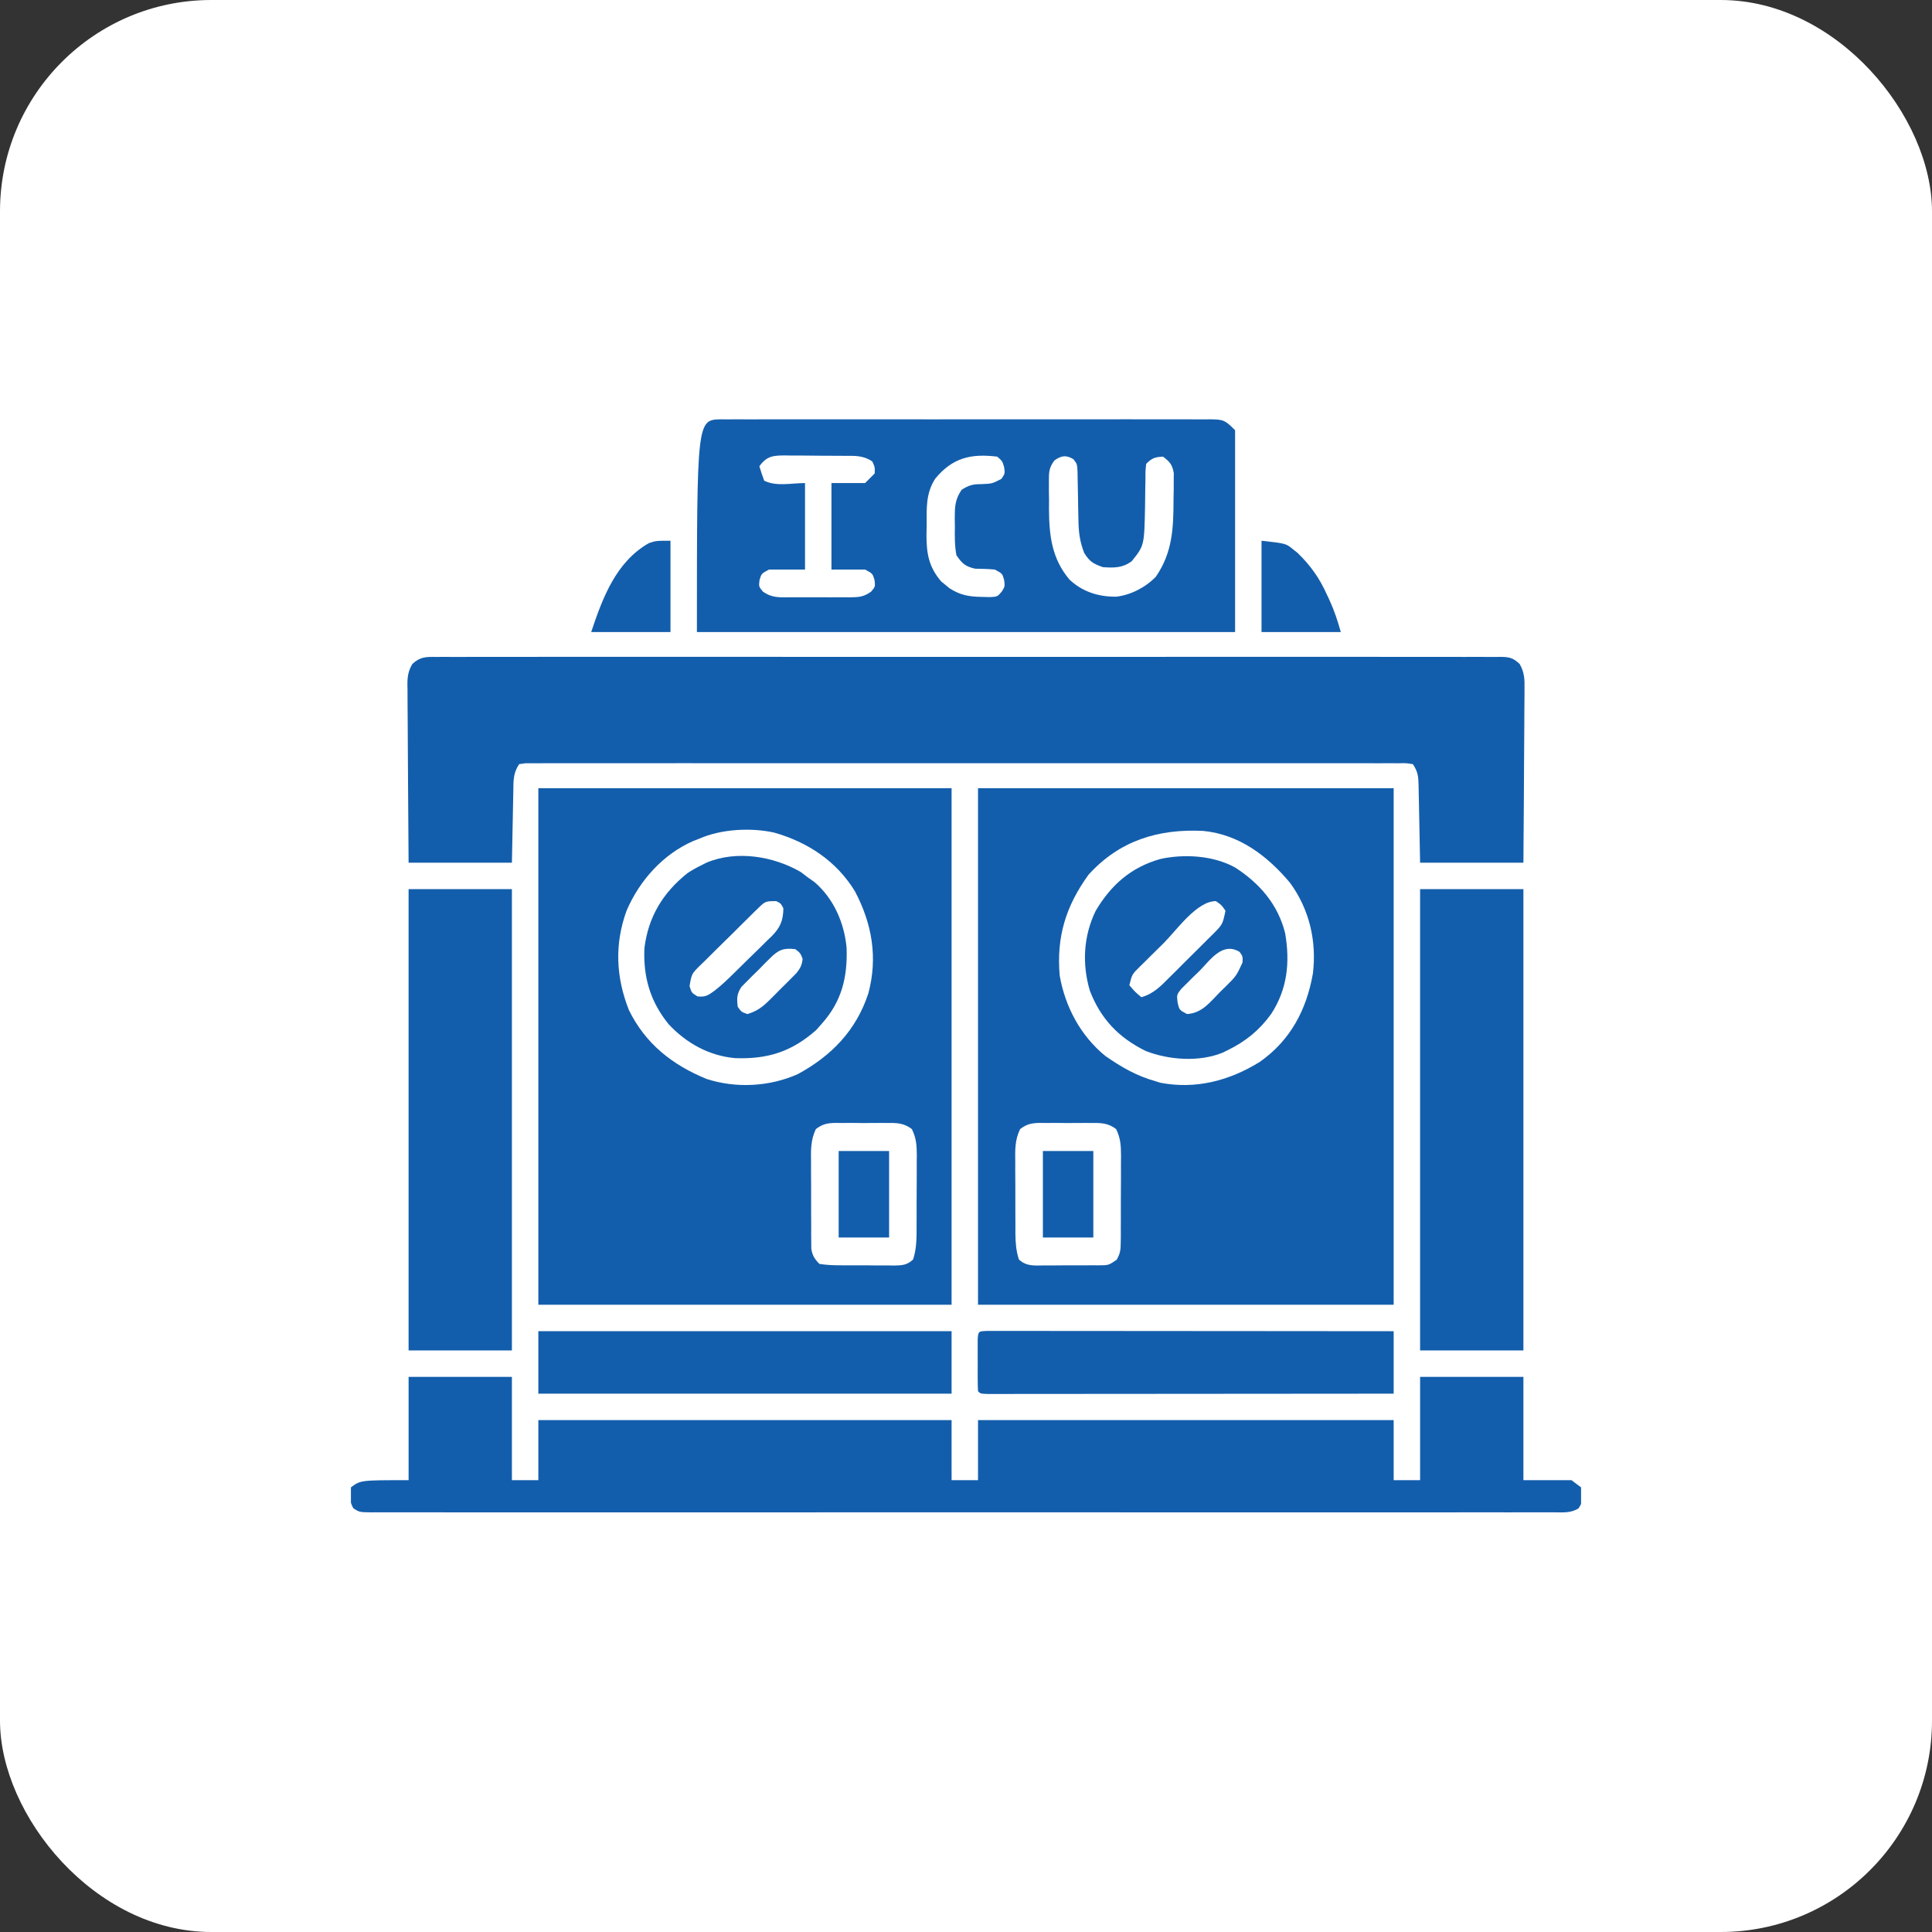 <svg width="512" height="512" viewBox="0 0 512 512" fill="none" xmlns="http://www.w3.org/2000/svg">
<rect x="0" y="0" width="512" height="512" fill="#333333" stroke="none"/>
<g id="Critical_Illness_Insurance_icon">
<rect width="512" height="512" rx="56" fill="white"/>
<g id="Critical_Illness_Insurance_icon_2" clip-path="url(#clip0_1810_3025)">
<path id="Vector" d="M259.184 208.883C295.534 208.883 331.884 208.883 369.336 208.883C369.336 254.058 369.336 299.233 369.336 345.777C332.986 345.777 296.635 345.777 259.184 345.777C259.184 300.602 259.184 255.427 259.184 208.883ZM288.473 231.805C282.45 240.122 279.94 248.308 280.832 258.547C282.276 266.804 286.35 274.458 292.895 279.822C297.201 282.817 301.194 285.13 306.301 286.562C306.682 286.683 307.062 286.804 307.455 286.928C316.864 288.76 325.826 286.386 333.856 281.414C341.964 275.714 346.226 267.652 347.926 258.03C348.973 249.398 347.006 240.96 341.838 233.914C335.857 226.799 328.412 221.143 318.892 220.204C307.008 219.6 296.678 222.744 288.473 231.805ZM270.35 299.211C268.903 302.162 269.019 304.846 269.055 308.092C269.054 308.758 269.053 309.424 269.052 310.111C269.053 311.517 269.061 312.924 269.074 314.33C269.092 316.481 269.087 318.63 269.079 320.781C269.083 322.149 269.088 323.517 269.095 324.885C269.093 325.527 269.091 326.169 269.089 326.831C269.123 329.315 269.25 331.393 270.014 333.767C271.966 335.594 274.019 335.396 276.554 335.354C277.328 335.356 277.328 335.356 278.117 335.358C279.206 335.358 280.296 335.349 281.386 335.333C283.055 335.311 284.722 335.32 286.391 335.332C287.45 335.328 288.508 335.322 289.567 335.314C290.316 335.319 290.316 335.319 291.081 335.323C293.783 335.316 293.783 335.316 295.926 333.852C296.875 332.186 296.995 331.21 297.007 329.304C297.015 328.689 297.023 328.075 297.032 327.443C297.03 326.783 297.028 326.124 297.026 325.445C297.029 324.763 297.033 324.082 297.036 323.38C297.04 321.94 297.039 320.499 297.034 319.059C297.029 316.857 297.047 314.655 297.067 312.453C297.068 311.053 297.068 309.653 297.066 308.253C297.073 307.595 297.08 306.937 297.088 306.259C297.061 303.547 296.971 301.661 295.771 299.201C293.627 297.591 291.751 297.565 289.169 297.601C288.684 297.598 288.199 297.595 287.699 297.591C286.676 297.589 285.653 297.595 284.63 297.608C283.065 297.625 281.504 297.609 279.939 297.588C278.943 297.59 277.948 297.594 276.952 297.601C276.486 297.594 276.019 297.588 275.539 297.581C273.352 297.631 272.106 297.881 270.35 299.211Z" fill="#135EAC"/>
<path id="Vector_2" d="M142.664 208.883C178.804 208.883 214.944 208.883 252.18 208.883C252.18 254.058 252.18 299.233 252.18 345.777C216.04 345.777 179.899 345.777 142.664 345.777C142.664 300.602 142.664 255.427 142.664 208.883ZM185.324 222.254C184.821 222.448 184.318 222.643 183.8 222.843C175.723 226.341 169.473 233.344 166.049 241.338C162.837 250.164 163.209 258.914 166.658 267.657C171.037 276.611 178.176 282.214 187.234 285.926C195.081 288.469 203.916 287.994 211.43 284.652C220.378 279.792 226.897 273.052 230.113 263.282C232.671 253.783 231.109 244.814 226.574 236.212C221.685 228.21 214.084 223.182 205.142 220.641C198.941 219.278 191.115 219.707 185.324 222.254ZM216.229 299.201C214.766 302.199 214.898 304.96 214.934 308.253C214.933 308.935 214.932 309.617 214.931 310.32C214.932 311.759 214.94 313.198 214.953 314.637C214.971 316.841 214.966 319.044 214.958 321.248C214.962 322.647 214.967 324.046 214.974 325.445C214.972 326.104 214.97 326.763 214.968 327.443C214.976 328.057 214.984 328.671 214.993 329.304C214.996 329.843 215 330.382 215.003 330.937C215.31 332.764 215.864 333.639 217.16 334.953C218.999 335.219 220.592 335.325 222.433 335.314C222.949 335.318 223.464 335.322 223.996 335.326C225.085 335.33 226.175 335.328 227.265 335.32C228.934 335.311 230.601 335.333 232.27 335.357C233.329 335.358 234.387 335.357 235.446 335.354C235.945 335.362 236.445 335.37 236.959 335.379C239.111 335.342 240.385 335.266 241.986 333.767C242.94 330.803 242.914 327.981 242.905 324.885C242.908 324.219 242.912 323.552 242.915 322.866C242.919 321.459 242.918 320.053 242.913 318.647C242.907 316.496 242.926 314.346 242.946 312.195C242.947 310.827 242.947 309.46 242.945 308.092C242.952 307.449 242.959 306.807 242.966 306.146C242.94 303.471 242.839 301.636 241.65 299.211C239.508 297.589 237.635 297.565 235.048 297.601C234.563 297.598 234.078 297.595 233.578 297.591C232.555 297.589 231.532 297.595 230.509 297.608C228.944 297.625 227.382 297.609 225.818 297.588C224.822 297.59 223.827 297.594 222.831 297.601C222.365 297.594 221.898 297.588 221.418 297.581C219.238 297.631 217.984 297.883 216.229 299.201Z" fill="#135EAC"/>
<path id="Vector_3" d="M115.669 174.097C116.162 174.092 116.654 174.088 117.161 174.083C118.821 174.071 120.48 174.082 122.14 174.093C123.338 174.09 124.536 174.085 125.734 174.078C129.034 174.065 132.334 174.072 135.633 174.081C139.189 174.089 142.745 174.078 146.3 174.069C153.269 174.055 160.237 174.058 167.206 174.067C172.867 174.074 178.529 174.075 184.191 174.072C184.995 174.071 185.8 174.071 186.629 174.07C188.264 174.069 189.898 174.068 191.533 174.067C206.436 174.058 221.338 174.067 236.241 174.084C249.851 174.099 263.462 174.098 277.072 174.083C292.356 174.066 307.64 174.059 322.924 174.069C324.553 174.07 326.182 174.071 327.81 174.072C329.013 174.072 329.013 174.072 330.239 174.073C335.896 174.076 341.553 174.071 347.21 174.064C354.101 174.055 360.992 174.057 367.883 174.074C371.401 174.083 374.919 174.086 378.438 174.075C381.655 174.066 384.872 174.071 388.089 174.088C389.257 174.091 390.424 174.09 391.591 174.082C393.172 174.072 394.751 174.082 396.332 174.097C397.019 174.086 397.019 174.086 397.721 174.074C400.06 174.119 401.005 174.339 402.729 175.97C404.035 178.226 404.058 180.184 404.008 182.719C404.009 183.216 404.009 183.713 404.009 184.225C404.008 185.862 403.988 187.498 403.968 189.135C403.963 190.272 403.96 191.41 403.957 192.547C403.947 195.536 403.922 198.524 403.894 201.512C403.863 205.101 403.852 208.69 403.837 212.278C403.812 217.725 403.763 223.172 403.719 228.619C394.684 228.619 385.649 228.619 376.34 228.619C376.102 216.64 376.102 216.64 376.036 212.865C376.014 211.878 375.991 210.89 375.967 209.903C375.96 209.39 375.953 208.877 375.945 208.349C375.881 205.88 375.83 204.613 374.43 202.513C372.678 202.223 372.678 202.223 370.578 202.273C369.751 202.268 368.924 202.263 368.072 202.258C367.146 202.262 366.22 202.266 365.293 202.271C364.316 202.268 363.339 202.265 362.362 202.262C359.667 202.254 356.972 202.258 354.276 202.264C351.373 202.268 348.471 202.261 345.568 202.256C339.877 202.247 334.187 202.249 328.496 202.255C323.873 202.259 319.25 202.26 314.627 202.258C313.97 202.257 313.314 202.257 312.637 202.257C311.303 202.256 309.969 202.255 308.634 202.255C296.111 202.249 283.587 202.256 271.063 202.266C260.307 202.274 249.551 202.273 238.794 202.264C226.317 202.254 213.839 202.25 201.362 202.256C200.032 202.256 198.703 202.257 197.374 202.258C196.72 202.258 196.065 202.258 195.391 202.259C190.772 202.26 186.152 202.257 181.532 202.253C175.905 202.248 170.279 202.249 164.652 202.259C161.779 202.264 158.906 202.266 156.033 202.26C153.406 202.254 150.779 202.257 148.153 202.267C147.199 202.27 146.245 202.268 145.291 202.264C144.002 202.258 142.712 202.265 141.423 202.273C140.705 202.273 139.986 202.273 139.246 202.274C138.417 202.392 138.417 202.392 137.571 202.513C135.934 204.968 136.074 207.051 136.034 209.903C136.022 210.376 136.011 210.85 136 211.338C135.96 213.105 135.93 214.873 135.899 216.64C135.821 220.593 135.742 224.546 135.661 228.619C126.626 228.619 117.591 228.619 108.282 228.619C108.18 216.034 108.18 216.034 108.157 210.667C108.142 207.006 108.124 203.345 108.09 199.684C108.062 196.732 108.047 193.781 108.04 190.829C108.035 189.703 108.026 188.577 108.012 187.451C107.994 185.873 107.991 184.296 107.993 182.719C107.983 182.254 107.974 181.789 107.965 181.31C107.982 179.192 108.205 177.813 109.272 175.97C111.329 174.024 112.977 174.053 115.669 174.097Z" fill="#135EAC"/>
<path id="Vector_4" d="M108.282 364.879C117.317 364.879 126.352 364.879 135.661 364.879C135.661 373.914 135.661 382.949 135.661 392.258C137.973 392.258 140.284 392.258 142.665 392.258C142.665 387.005 142.665 381.752 142.665 376.34C178.805 376.34 214.945 376.34 252.181 376.34C252.181 381.593 252.181 386.846 252.181 392.258C254.492 392.258 256.803 392.258 259.185 392.258C259.185 387.005 259.185 381.752 259.185 376.34C295.535 376.34 331.885 376.34 369.337 376.34C369.337 381.593 369.337 386.846 369.337 392.258C371.648 392.258 373.96 392.258 376.341 392.258C376.341 383.223 376.341 374.188 376.341 364.879C385.376 364.879 394.411 364.879 403.72 364.879C403.72 373.914 403.72 382.949 403.72 392.258C407.922 392.258 412.125 392.258 416.454 392.258C417.295 392.888 418.135 393.519 419.001 394.168C419.462 397.853 419.462 397.853 418.357 399.704C416.333 401.032 414.172 400.796 411.83 400.776C411.011 400.78 411.011 400.78 410.176 400.784C408.332 400.791 406.487 400.784 404.643 400.778C403.314 400.78 401.984 400.783 400.655 400.787C396.99 400.795 393.325 400.791 389.659 400.785C385.711 400.781 381.763 400.787 377.815 400.792C370.524 400.8 363.233 400.8 355.941 400.795C349.206 400.79 342.471 400.788 335.736 400.791C335.29 400.791 334.844 400.791 334.384 400.791C332.573 400.792 330.761 400.792 328.95 400.793C311.948 400.799 294.946 400.794 277.945 400.783C262.83 400.774 247.715 400.775 232.6 400.784C215.63 400.794 198.66 400.798 181.69 400.793C179.882 400.792 178.074 400.791 176.266 400.791C175.821 400.791 175.376 400.79 174.917 400.79C168.185 400.788 161.453 400.791 154.721 400.796C147.069 400.801 139.417 400.799 131.765 400.789C127.857 400.784 123.95 400.782 120.042 400.789C116.47 400.794 112.897 400.791 109.325 400.781C108.028 400.779 106.731 400.78 105.434 400.785C103.68 400.79 101.927 400.784 100.173 400.776C99.661 400.78 99.15 400.784 98.623 400.789C95.246 400.754 95.246 400.754 93.645 399.704C92.531 397.837 92.738 396.271 93.001 394.168C95.548 392.258 95.548 392.258 108.282 392.258C108.282 383.223 108.282 374.188 108.282 364.879Z" fill="#135EAC"/>
<path id="Vector_5" d="M191.151 111.123C191.94 111.132 191.94 111.132 192.745 111.14C193.588 111.134 193.588 111.134 194.448 111.128C196.335 111.118 198.221 111.126 200.108 111.134C201.459 111.131 202.81 111.126 204.162 111.121C207.835 111.109 211.507 111.114 215.18 111.122C219.02 111.128 222.86 111.122 226.7 111.118C233.149 111.113 239.597 111.12 246.046 111.132C253.507 111.146 260.968 111.141 268.429 111.127C274.829 111.116 281.229 111.114 287.629 111.121C291.454 111.125 295.279 111.125 299.104 111.117C302.7 111.109 306.295 111.114 309.891 111.129C311.212 111.132 312.533 111.131 313.855 111.126C315.655 111.119 317.455 111.128 319.255 111.14C319.781 111.135 320.307 111.129 320.849 111.123C324.305 111.171 324.691 111.39 327.312 114.011C327.312 131.66 327.312 149.31 327.312 167.495C280.246 167.495 233.18 167.495 184.688 167.495C184.688 111.212 184.688 111.212 191.151 111.123ZM201.242 123.561C201.625 124.848 202.053 126.122 202.516 127.382C205.748 128.998 209.726 128.018 213.34 128.018C213.34 135.583 213.34 143.147 213.34 150.94C210.188 150.94 207.036 150.94 203.789 150.94C201.794 152.008 201.794 152.008 201.282 153.726C201.08 155.439 201.08 155.439 202.155 156.754C204.549 158.498 206.626 158.31 209.52 158.282C210.353 158.286 210.353 158.286 211.203 158.29C212.376 158.292 213.55 158.287 214.723 158.276C216.517 158.263 218.31 158.276 220.105 158.292C221.246 158.291 222.387 158.287 223.527 158.282C224.063 158.288 224.599 158.293 225.151 158.298C227.61 158.259 228.862 158.233 230.892 156.754C231.967 155.439 231.967 155.439 231.765 153.726C231.253 152.008 231.253 152.008 229.258 150.94C226.316 150.94 223.375 150.94 220.344 150.94C220.344 143.376 220.344 135.812 220.344 128.018C223.285 128.018 226.227 128.018 229.258 128.018C230.098 127.178 230.939 126.337 231.805 125.472C231.861 123.788 231.861 123.788 231.168 122.288C228.664 120.619 226.497 120.808 223.59 120.801C223.033 120.796 222.476 120.792 221.903 120.788C220.726 120.781 219.549 120.778 218.372 120.779C216.572 120.776 214.773 120.753 212.973 120.728C211.829 120.725 210.686 120.722 209.542 120.721C208.735 120.707 208.735 120.707 207.912 120.693C204.805 120.717 203.193 120.882 201.242 123.561ZM247.867 126.822C245.284 130.778 245.579 134.794 245.574 139.36C245.558 140.093 245.543 140.825 245.526 141.58C245.509 146.662 246.112 150.246 249.471 154.139C250.004 154.565 250.004 154.565 250.548 154.999C250.902 155.293 251.256 155.587 251.62 155.89C254.43 157.724 256.885 158.145 260.218 158.183C260.936 158.201 261.653 158.219 262.392 158.238C264.329 158.123 264.329 158.123 265.491 156.76C266.327 155.404 266.327 155.404 266.108 153.726C265.642 152.004 265.642 152.004 263.641 150.94C261.894 150.775 260.166 150.74 258.413 150.709C255.793 150.111 254.975 149.35 253.453 147.12C252.986 144.564 253.009 142.071 253.055 139.479C253.043 138.792 253.031 138.104 253.018 137.395C253.037 134.272 253.06 132.415 254.848 129.792C256.822 128.537 257.864 128.294 260.178 128.297C262.946 128.17 262.946 128.17 265.392 126.904C266.336 125.501 266.336 125.501 266.108 123.8C265.637 122.196 265.637 122.196 264.277 121.015C257.213 120.154 252.41 121.352 247.867 126.822ZM279.419 122.035C277.955 124.006 277.965 125.163 277.969 127.603C277.969 128.793 277.969 128.793 277.968 130.007C277.981 130.835 277.993 131.662 278.007 132.515C278.002 133.326 277.998 134.136 277.993 134.971C278.04 142.003 278.765 148.067 283.396 153.564C286.827 156.832 291.144 158.179 295.81 158.126C299.71 157.677 303.581 155.645 306.301 152.85C310.753 146.413 310.989 139.923 310.997 132.276C311.02 131.072 311.02 131.072 311.044 129.843C311.046 129.072 311.049 128.302 311.051 127.509C311.059 126.463 311.059 126.463 311.067 125.396C310.687 123.141 310.02 122.374 308.211 121.015C306.051 121.117 305.293 121.386 303.754 122.925C303.548 124.748 303.548 124.748 303.557 126.887C303.541 127.69 303.525 128.493 303.509 129.32C303.485 131.008 303.467 132.696 303.449 134.384C303.237 144.582 303.237 144.582 299.934 148.712C297.493 150.542 295.253 150.504 292.293 150.304C289.747 149.422 288.742 148.83 287.319 146.523C286.129 143.456 285.839 140.973 285.791 137.666C285.774 136.813 285.755 135.959 285.737 135.106C285.71 133.767 285.687 132.429 285.67 131.09C285.653 129.793 285.623 128.497 285.592 127.2C285.58 126.426 285.567 125.652 285.554 124.855C285.436 122.952 285.436 122.952 284.474 121.702C282.543 120.49 281.196 120.752 279.419 122.035Z" fill="#135EAC"/>
<path id="Vector_6" d="M376.34 235.625C385.375 235.625 394.41 235.625 403.719 235.625C403.719 275.968 403.719 316.31 403.719 357.875C394.684 357.875 385.649 357.875 376.34 357.875C376.34 317.532 376.34 277.19 376.34 235.625Z" fill="#135EAC"/>
<path id="Vector_7" d="M108.281 235.625C117.316 235.625 126.351 235.625 135.66 235.625C135.66 275.968 135.66 316.31 135.66 357.875C126.625 357.875 117.59 357.875 108.281 357.875C108.281 317.532 108.281 277.19 108.281 235.625Z" fill="#135EAC"/>
<path id="Vector_8" d="M212.265 231.129C212.829 231.562 213.394 231.996 213.976 232.442C214.593 232.876 215.21 233.309 215.846 233.756C220.966 238.148 223.78 244.66 224.362 251.25C224.616 259.041 223.043 265.417 217.796 271.282C217.31 271.834 216.824 272.385 216.324 272.954C209.803 278.716 203.47 280.729 194.815 280.418C187.918 279.804 181.909 276.469 177.205 271.441C172.35 265.471 170.428 258.973 170.779 251.268C171.791 243.003 175.652 236.61 182.167 231.403C183.4 230.581 184.626 229.902 185.96 229.259C186.353 229.057 186.745 228.855 187.149 228.647C195.159 225.25 205.01 226.886 212.265 231.129ZM200.982 240.619C200.367 241.213 200.367 241.213 199.74 241.818C199.089 242.469 199.089 242.469 198.424 243.132C197.973 243.575 197.523 244.019 197.059 244.475C196.11 245.415 195.163 246.358 194.219 247.305C192.772 248.752 191.306 250.179 189.839 251.606C188.919 252.521 188 253.437 187.082 254.354C186.641 254.78 186.2 255.206 185.746 255.645C183.295 258.052 183.295 258.052 182.739 261.332C183.28 263.094 183.28 263.094 184.806 264.039C186.956 264.326 187.662 263.753 189.384 262.536C191.168 261.147 192.779 259.603 194.389 258.018C194.75 257.665 195.11 257.311 195.482 256.947C196.238 256.204 196.991 255.458 197.744 254.711C198.893 253.574 200.055 252.452 201.218 251.329C201.954 250.601 202.689 249.873 203.423 249.144C203.77 248.813 204.117 248.481 204.474 248.14C206.799 245.787 207.53 244.02 207.609 240.72C206.944 239.418 206.944 239.418 205.699 238.809C202.939 238.809 202.801 238.839 200.982 240.619ZM204.092 253.917C203.587 254.416 203.082 254.916 202.562 255.431C202.048 255.961 201.533 256.49 201.003 257.036C200.473 257.55 199.944 258.065 199.399 258.595C198.649 259.352 198.649 259.352 197.884 260.125C197.2 260.815 197.2 260.815 196.503 261.519C195.235 263.418 195.244 264.584 195.511 266.825C196.503 268.193 196.503 268.193 198.058 268.735C200.552 268.001 202.071 266.877 203.898 265.059C204.373 264.586 204.848 264.114 205.338 263.627C205.825 263.132 206.311 262.638 206.813 262.129C207.309 261.64 207.806 261.151 208.318 260.647C209.026 259.935 209.026 259.935 209.748 259.209C210.178 258.777 210.607 258.345 211.05 257.9C212.114 256.578 212.52 255.768 212.703 254.091C212.104 252.585 212.104 252.585 210.792 251.544C207.629 251.162 206.329 251.7 204.092 253.917Z" fill="#135EAC"/>
<path id="Vector_9" d="M327.31 229.893C333.803 234.069 338.671 239.682 340.569 247.273C341.908 254.948 341.186 262.129 336.861 268.732C333.714 273.049 330.184 275.932 325.4 278.283C324.964 278.5 324.528 278.717 324.079 278.94C317.839 281.507 309.819 280.931 303.632 278.527C296.453 274.997 291.713 270.026 288.828 262.564C286.718 255.448 287.121 248.037 290.38 241.354C294.449 234.494 299.752 229.834 307.497 227.643C313.85 226.241 321.611 226.727 327.31 229.893ZM308.334 249.989C307.284 251.033 306.227 252.07 305.17 253.107C304.499 253.774 303.827 254.442 303.157 255.11C302.842 255.417 302.527 255.724 302.202 256.041C299.996 258.206 299.996 258.206 299.294 261.092C300.793 262.856 300.793 262.856 302.478 264.275C305.753 263.325 307.649 261.302 309.989 258.95C310.393 258.55 310.797 258.149 311.213 257.737C312.063 256.891 312.91 256.042 313.756 255.192C315.05 253.892 316.355 252.605 317.662 251.318C318.488 250.494 319.313 249.669 320.137 248.842C320.527 248.459 320.918 248.075 321.32 247.68C324.008 244.994 324.008 244.994 324.763 241.354C323.715 239.828 323.715 239.828 322.216 238.807C317.136 238.807 311.855 246.481 308.334 249.989ZM317.839 257.351C316.987 258.169 316.987 258.169 316.117 259.003C315.584 259.536 315.05 260.07 314.501 260.619C313.766 261.349 313.766 261.349 313.016 262.094C311.84 263.617 311.84 263.617 312.073 265.658C312.522 267.647 312.522 267.647 314.575 268.732C318.579 268.486 320.667 265.584 323.33 262.883C323.827 262.401 324.323 261.92 324.835 261.424C327.641 258.628 327.641 258.628 329.275 255.085C329.352 253.453 329.352 253.453 328.504 252.257C323.945 249.522 320.778 254.377 317.839 257.351Z" fill="#135EAC"/>
<path id="Vector_10" d="M261.61 352.703C262.821 352.704 262.821 352.704 264.056 352.705C264.727 352.704 264.727 352.704 265.412 352.703C266.924 352.702 268.435 352.706 269.947 352.709C271.026 352.709 272.105 352.709 273.184 352.709C276.123 352.709 279.062 352.713 282 352.717C285.068 352.721 288.136 352.721 291.204 352.722C297.017 352.724 302.83 352.729 308.644 352.736C315.26 352.743 321.877 352.746 328.493 352.749C342.108 352.756 355.722 352.767 369.337 352.782C369.337 358.245 369.337 363.708 369.337 369.336C355.069 369.351 340.801 369.362 326.533 369.369C319.908 369.372 313.284 369.377 306.66 369.384C300.888 369.391 295.116 369.395 289.345 369.396C286.287 369.397 283.229 369.399 280.171 369.404C277.296 369.408 274.421 369.409 271.546 369.408C270.488 369.408 269.429 369.41 268.371 369.412C266.933 369.415 265.494 369.415 264.056 369.413C263.249 369.413 262.442 369.414 261.61 369.415C259.821 369.336 259.821 369.336 259.185 368.7C259.121 367.573 259.101 366.445 259.1 365.317C259.099 364.632 259.099 363.948 259.098 363.243C259.101 362.162 259.101 362.162 259.105 361.059C259.103 360.338 259.1 359.618 259.098 358.875C259.098 358.191 259.099 357.506 259.1 356.801C259.101 356.168 259.102 355.535 259.102 354.883C259.224 352.717 259.414 352.799 261.61 352.703Z" fill="#135EAC"/>
<path id="Vector_11" d="M142.664 352.781C178.804 352.781 214.944 352.781 252.18 352.781C252.18 358.244 252.18 363.707 252.18 369.336C216.04 369.336 179.899 369.336 142.664 369.336C142.664 363.873 142.664 358.41 142.664 352.781Z" fill="#135EAC"/>
<path id="Vector_12" d="M334.316 143.301C340.789 144.02 340.789 144.02 342.713 145.609C343.09 145.906 343.467 146.203 343.855 146.509C347.319 149.873 349.696 153.219 351.667 157.627C351.882 158.086 352.097 158.545 352.319 159.017C353.625 161.861 354.449 164.417 355.328 167.496C348.394 167.496 341.46 167.496 334.316 167.496C334.316 159.512 334.316 151.527 334.316 143.301Z" fill="#135EAC"/>
<path id="Vector_13" d="M177.684 143.301C177.684 151.285 177.684 159.27 177.684 167.496C170.75 167.496 163.816 167.496 156.672 167.496C159.685 158.456 163.258 148.878 171.953 143.938C173.863 143.301 173.863 143.301 177.684 143.301Z" fill="#135EAC"/>
<path id="Vector_14" d="M276.375 305.027C280.787 305.027 285.2 305.027 289.746 305.027C289.746 312.592 289.746 320.156 289.746 327.949C285.334 327.949 280.921 327.949 276.375 327.949C276.375 320.385 276.375 312.821 276.375 305.027Z" fill="#135EAC"/>
<path id="Vector_15" d="M222.254 305.027C226.666 305.027 231.079 305.027 235.625 305.027C235.625 312.592 235.625 320.156 235.625 327.949C231.213 327.949 226.8 327.949 222.254 327.949C222.254 320.385 222.254 312.821 222.254 305.027Z" fill="#135EAC"/>
</g>
</g>
<defs>
<clipPath id="clip0_1810_3025">
<rect width="326" height="326" fill="white" transform="translate(93 93)"/>
</clipPath>
</defs>
</svg>
